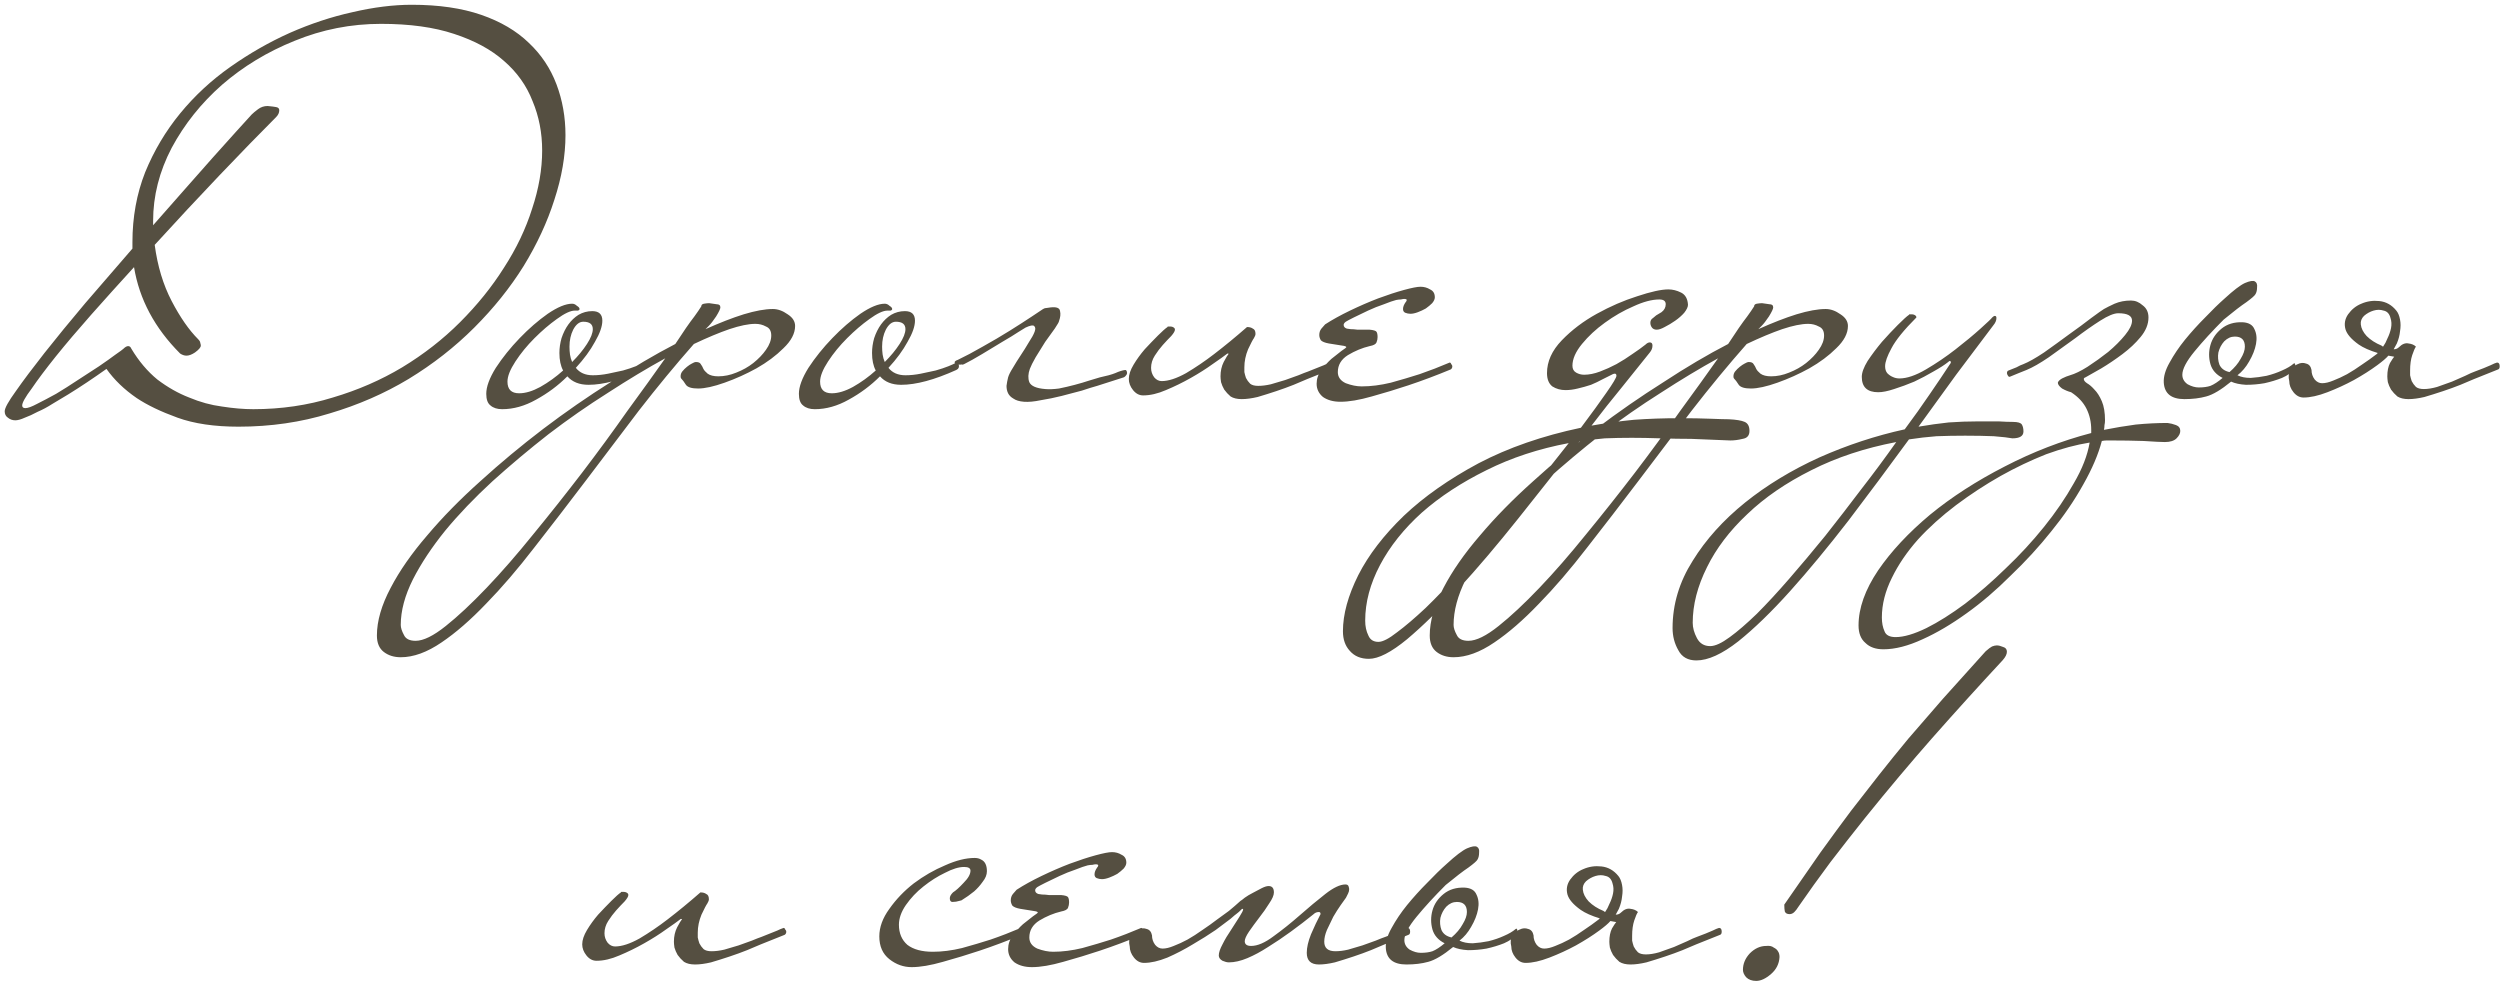 <?xml version="1.0" encoding="UTF-8"?> <svg xmlns="http://www.w3.org/2000/svg" width="283" height="112" viewBox="0 0 283 112" fill="none"><path d="M64.012 15.3C64.012 17.62 63.592 20.06 62.752 22.62C61.952 25.14 60.792 27.64 59.272 30.12C57.752 32.56 55.892 34.88 53.692 37.08C51.492 39.28 49.012 41.22 46.252 42.9C43.532 44.54 40.552 45.84 37.312 46.8C34.072 47.8 30.632 48.3 26.992 48.3C24.272 48.3 21.972 47.96 20.092 47.28C18.212 46.6 16.672 45.86 15.472 45.06C14.072 44.1 12.932 43 12.052 41.76C10.532 42.84 9.092 43.8 7.732 44.64C7.132 45 6.532 45.36 5.932 45.72C5.372 46.08 4.812 46.38 4.252 46.62C3.732 46.9 3.252 47.12 2.812 47.28C2.372 47.48 2.012 47.58 1.732 47.58C1.412 47.58 1.132 47.48 0.892 47.28C0.652 47.12 0.532 46.88 0.532 46.56C0.532 46.2 0.952 45.44 1.792 44.28C2.632 43.08 3.712 41.64 5.032 39.96C6.392 38.24 7.932 36.36 9.652 34.32C11.412 32.28 13.192 30.22 14.992 28.14V27.42C14.992 24.58 15.472 21.94 16.432 19.5C17.432 17.06 18.752 14.84 20.392 12.84C22.032 10.84 23.932 9.08 26.092 7.56C28.252 6.04 30.492 4.76 32.812 3.72C35.172 2.68 37.532 1.9 39.892 1.38C42.292 0.82 44.532 0.54 46.612 0.54C49.652 0.54 52.272 0.92 54.472 1.68C56.672 2.44 58.472 3.5 59.872 4.86C61.272 6.18 62.312 7.74 62.992 9.54C63.672 11.34 64.012 13.26 64.012 15.3ZM61.372 17.04C61.372 15.04 61.012 13.18 60.292 11.46C59.612 9.7 58.532 8.18 57.052 6.9C55.612 5.62 53.732 4.6 51.412 3.84C49.132 3.08 46.372 2.7 43.132 2.7C39.732 2.7 36.472 3.34 33.352 4.62C30.272 5.86 27.532 7.52 25.132 9.6C22.772 11.68 20.872 14.06 19.432 16.74C18.032 19.42 17.332 22.18 17.332 25.02V25.5C18.572 24.1 19.752 22.76 20.872 21.48C22.032 20.16 23.092 18.96 24.052 17.88C25.052 16.76 25.932 15.78 26.692 14.94C27.452 14.1 28.052 13.44 28.492 12.96C28.652 12.8 28.892 12.6 29.212 12.36C29.532 12.12 29.892 12 30.292 12C30.732 12.04 31.052 12.08 31.252 12.12C31.492 12.16 31.612 12.28 31.612 12.48C31.612 12.76 31.492 13.02 31.252 13.26C29.412 15.1 27.272 17.3 24.832 19.86C22.432 22.38 19.992 25 17.512 27.72C17.832 30.12 18.472 32.24 19.432 34.08C20.392 35.92 21.392 37.36 22.432 38.4C22.592 38.56 22.672 38.7 22.672 38.82C22.712 38.94 22.732 39.04 22.732 39.12C22.732 39.32 22.512 39.58 22.072 39.9C21.712 40.14 21.392 40.26 21.112 40.26C20.872 40.26 20.632 40.18 20.392 40.02C17.512 37.14 15.772 33.88 15.172 30.24C13.492 32.08 11.872 33.88 10.312 35.64C8.792 37.36 7.452 38.94 6.292 40.38C5.172 41.78 4.272 42.98 3.592 43.98C2.872 44.94 2.512 45.58 2.512 45.9C2.512 46.1 2.632 46.2 2.872 46.2C3.152 46.2 3.592 46.04 4.192 45.72C4.832 45.4 5.552 45.02 6.352 44.58C7.152 44.1 7.972 43.58 8.812 43.02C9.692 42.46 10.492 41.94 11.212 41.46C11.972 40.94 12.592 40.5 13.072 40.14C13.592 39.78 13.892 39.56 13.972 39.48C14.172 39.28 14.352 39.18 14.512 39.18C14.672 39.18 14.792 39.28 14.872 39.48C15.712 40.88 16.692 42.04 17.812 42.96C18.972 43.84 20.172 44.52 21.412 45C22.652 45.52 23.892 45.86 25.132 46.02C26.412 46.22 27.592 46.32 28.672 46.32C31.832 46.32 34.832 45.88 37.672 45C40.512 44.16 43.132 43.02 45.532 41.58C47.972 40.1 50.152 38.4 52.072 36.48C54.032 34.52 55.692 32.46 57.052 30.3C58.452 28.14 59.512 25.92 60.232 23.64C60.992 21.36 61.372 19.16 61.372 17.04ZM73.165 41.46C73.165 41.58 73.125 41.68 73.045 41.76C73.005 41.8 72.945 41.84 72.865 41.88C70.385 43 68.305 43.56 66.625 43.56C65.585 43.56 64.785 43.24 64.225 42.6C63.185 43.64 62.005 44.52 60.685 45.24C59.405 45.96 58.125 46.32 56.845 46.32C56.285 46.32 55.845 46.18 55.525 45.9C55.205 45.66 55.045 45.22 55.045 44.58C55.045 43.78 55.405 42.8 56.125 41.64C56.885 40.48 57.785 39.36 58.825 38.28C59.865 37.2 60.925 36.28 62.005 35.52C63.125 34.76 64.045 34.38 64.765 34.38C64.965 34.38 65.145 34.46 65.305 34.62C65.505 34.74 65.605 34.86 65.605 34.98C65.605 35.06 65.545 35.12 65.425 35.16C65.305 35.16 65.185 35.16 65.065 35.16C64.585 35.16 63.905 35.48 63.025 36.12C62.185 36.72 61.345 37.44 60.505 38.28C59.665 39.12 58.945 40 58.345 40.92C57.745 41.84 57.445 42.6 57.445 43.2C57.445 44.08 57.885 44.52 58.765 44.52C59.485 44.52 60.285 44.28 61.165 43.8C62.085 43.28 62.945 42.66 63.745 41.94C63.465 41.42 63.325 40.76 63.325 39.96C63.325 39.4 63.405 38.84 63.565 38.28C63.765 37.68 64.025 37.16 64.345 36.72C64.665 36.28 65.045 35.92 65.485 35.64C65.965 35.36 66.485 35.22 67.045 35.22C67.805 35.22 68.185 35.58 68.185 36.3C68.185 36.94 67.905 37.74 67.345 38.7C66.825 39.66 66.105 40.64 65.185 41.64C65.625 42.2 66.265 42.48 67.105 42.48C67.665 42.48 68.245 42.42 68.845 42.3C69.445 42.18 70.005 42.06 70.525 41.94C71.085 41.78 71.565 41.62 71.965 41.46C72.365 41.3 72.665 41.16 72.865 41.04H72.925C73.005 41.04 73.065 41.1 73.105 41.22C73.145 41.3 73.165 41.38 73.165 41.46ZM67.105 37.26C67.105 36.7 66.745 36.42 66.025 36.42C65.585 36.42 65.205 36.72 64.885 37.32C64.605 37.88 64.465 38.52 64.465 39.24C64.465 39.56 64.485 39.86 64.525 40.14C64.565 40.42 64.645 40.7 64.765 40.98C65.445 40.3 66.005 39.62 66.445 38.94C66.885 38.26 67.105 37.7 67.105 37.26ZM90.006 36.9C90.006 37.74 89.566 38.58 88.686 39.42C87.846 40.26 86.826 41.02 85.626 41.7C84.466 42.34 83.266 42.88 82.026 43.32C80.786 43.76 79.786 43.98 79.026 43.98C78.306 43.98 77.846 43.84 77.646 43.56C77.446 43.24 77.266 43 77.106 42.84C77.066 42.8 77.046 42.72 77.046 42.6C77.046 42.4 77.106 42.22 77.226 42.06C77.386 41.86 77.566 41.68 77.766 41.52C77.966 41.36 78.146 41.24 78.306 41.16C78.506 41.04 78.666 40.98 78.786 40.98C79.066 40.98 79.246 41.06 79.326 41.22C79.446 41.38 79.546 41.56 79.626 41.76C79.706 41.92 79.866 42.1 80.106 42.3C80.386 42.5 80.786 42.6 81.306 42.6C81.986 42.6 82.666 42.46 83.346 42.18C84.066 41.9 84.706 41.54 85.266 41.1C85.866 40.62 86.346 40.12 86.706 39.6C87.106 39.04 87.306 38.5 87.306 37.98C87.306 37.46 87.106 37.12 86.706 36.96C86.346 36.76 85.946 36.66 85.506 36.66C84.746 36.66 83.766 36.86 82.566 37.26C81.406 37.66 80.066 38.22 78.546 38.94C76.466 41.3 74.386 43.82 72.306 46.5C70.266 49.18 68.266 51.82 66.306 54.42C64.306 57.06 62.366 59.58 60.486 61.98C58.606 64.42 56.786 66.54 55.026 68.34C53.266 70.18 51.586 71.64 49.986 72.72C48.346 73.84 46.806 74.4 45.366 74.4C44.606 74.4 43.966 74.2 43.446 73.8C42.926 73.4 42.666 72.78 42.666 71.94C42.666 70.3 43.186 68.5 44.226 66.54C45.226 64.62 46.606 62.64 48.366 60.6C50.086 58.56 52.086 56.52 54.366 54.48C56.606 52.44 58.986 50.46 61.506 48.54C63.986 46.66 66.526 44.9 69.126 43.26C71.686 41.58 74.126 40.14 76.446 38.94C76.886 38.26 77.286 37.66 77.646 37.14C78.006 36.62 78.326 36.18 78.606 35.82C78.926 35.38 79.186 35 79.386 34.68C79.386 34.52 79.486 34.42 79.686 34.38C79.926 34.34 80.126 34.32 80.286 34.32C80.566 34.36 80.846 34.4 81.126 34.44C81.406 34.44 81.546 34.56 81.546 34.8C81.546 34.96 81.386 35.3 81.066 35.82C80.746 36.3 80.466 36.66 80.226 36.9L79.866 37.26C81.466 36.54 82.906 35.98 84.186 35.58C85.506 35.18 86.606 34.98 87.486 34.98C88.046 34.98 88.606 35.18 89.166 35.58C89.726 35.94 90.006 36.38 90.006 36.9ZM75.306 40.56C73.266 41.68 71.106 42.98 68.826 44.46C66.546 45.9 64.306 47.46 62.106 49.14C59.906 50.86 57.786 52.64 55.746 54.48C53.706 56.36 51.926 58.22 50.406 60.06C48.886 61.94 47.666 63.78 46.746 65.58C45.826 67.42 45.366 69.14 45.366 70.74C45.366 71.06 45.486 71.44 45.726 71.88C45.926 72.32 46.366 72.54 47.046 72.54C47.926 72.54 49.066 71.98 50.466 70.86C51.826 69.78 53.366 68.34 55.086 66.54C56.766 64.78 58.526 62.76 60.366 60.48C62.206 58.24 64.046 55.92 65.886 53.52C67.686 51.16 69.386 48.84 70.986 46.56C72.626 44.32 74.066 42.32 75.306 40.56ZM108.555 41.46C108.555 41.58 108.515 41.68 108.435 41.76C108.395 41.8 108.335 41.84 108.255 41.88C105.775 43 103.695 43.56 102.015 43.56C100.975 43.56 100.175 43.24 99.615 42.6C98.575 43.64 97.395 44.52 96.075 45.24C94.795 45.96 93.515 46.32 92.235 46.32C91.675 46.32 91.235 46.18 90.915 45.9C90.595 45.66 90.435 45.22 90.435 44.58C90.435 43.78 90.795 42.8 91.515 41.64C92.275 40.48 93.175 39.36 94.215 38.28C95.255 37.2 96.315 36.28 97.395 35.52C98.515 34.76 99.435 34.38 100.155 34.38C100.355 34.38 100.535 34.46 100.695 34.62C100.895 34.74 100.995 34.86 100.995 34.98C100.995 35.06 100.935 35.12 100.815 35.16C100.695 35.16 100.575 35.16 100.455 35.16C99.975 35.16 99.295 35.48 98.415 36.12C97.575 36.72 96.735 37.44 95.895 38.28C95.055 39.12 94.335 40 93.735 40.92C93.135 41.84 92.835 42.6 92.835 43.2C92.835 44.08 93.275 44.52 94.155 44.52C94.875 44.52 95.675 44.28 96.555 43.8C97.475 43.28 98.335 42.66 99.135 41.94C98.855 41.42 98.715 40.76 98.715 39.96C98.715 39.4 98.795 38.84 98.955 38.28C99.155 37.68 99.415 37.16 99.735 36.72C100.055 36.28 100.435 35.92 100.875 35.64C101.355 35.36 101.875 35.22 102.435 35.22C103.195 35.22 103.575 35.58 103.575 36.3C103.575 36.94 103.295 37.74 102.735 38.7C102.215 39.66 101.495 40.64 100.575 41.64C101.015 42.2 101.655 42.48 102.495 42.48C103.055 42.48 103.635 42.42 104.235 42.3C104.835 42.18 105.395 42.06 105.915 41.94C106.475 41.78 106.955 41.62 107.355 41.46C107.755 41.3 108.055 41.16 108.255 41.04H108.315C108.395 41.04 108.455 41.1 108.495 41.22C108.535 41.3 108.555 41.38 108.555 41.46ZM102.495 37.26C102.495 36.7 102.135 36.42 101.415 36.42C100.975 36.42 100.595 36.72 100.275 37.32C99.995 37.88 99.855 38.52 99.855 39.24C99.855 39.56 99.875 39.86 99.915 40.14C99.955 40.42 100.035 40.7 100.155 40.98C100.835 40.3 101.395 39.62 101.835 38.94C102.275 38.26 102.495 37.7 102.495 37.26ZM119.877 36.36C119.877 36.44 119.717 36.72 119.397 37.2C119.077 37.64 118.717 38.14 118.317 38.7C117.957 39.26 117.597 39.84 117.237 40.44C116.917 41 116.697 41.44 116.577 41.76C116.377 42.32 116.357 42.82 116.517 43.26C116.717 43.7 117.317 43.96 118.317 44.04C118.757 44.08 119.277 44.06 119.877 43.98C120.477 43.86 121.077 43.72 121.677 43.56C122.277 43.4 122.817 43.24 123.297 43.08C123.817 42.92 124.217 42.8 124.497 42.72C125.257 42.56 125.837 42.4 126.237 42.24C126.677 42.04 127.057 41.92 127.377 41.88C127.457 41.88 127.517 41.94 127.557 42.06C127.597 42.18 127.597 42.28 127.557 42.36C127.437 42.56 127.317 42.68 127.197 42.72L124.197 43.68C123.757 43.8 123.177 43.98 122.457 44.22C121.737 44.42 120.977 44.62 120.177 44.82C119.377 45.02 118.597 45.18 117.837 45.3C117.077 45.46 116.437 45.52 115.917 45.48C115.397 45.44 114.997 45.32 114.717 45.12C114.437 44.96 114.237 44.76 114.117 44.52C113.997 44.28 113.937 44 113.937 43.68C113.977 43.36 114.037 43.04 114.117 42.72C114.197 42.44 114.377 42.08 114.657 41.64C114.937 41.16 115.237 40.68 115.557 40.2C115.877 39.72 116.177 39.24 116.457 38.76C116.777 38.28 116.997 37.88 117.117 37.56C117.237 37.24 117.217 37.02 117.057 36.9C116.937 36.78 116.617 36.84 116.097 37.08C116.097 37.08 115.837 37.24 115.317 37.56C114.837 37.88 114.217 38.26 113.457 38.7C112.737 39.14 111.977 39.6 111.177 40.08C110.377 40.56 109.697 40.94 109.137 41.22C109.057 41.26 108.977 41.28 108.897 41.28C108.857 41.24 108.797 41.24 108.717 41.28C108.517 41.28 108.357 41.26 108.237 41.22C108.157 41.14 108.097 41.08 108.057 41.04C108.057 40.92 108.177 40.82 108.417 40.74C109.257 40.34 110.197 39.84 111.237 39.24C112.317 38.64 113.337 38.04 114.297 37.44C115.257 36.84 116.097 36.3 116.817 35.82C117.537 35.34 117.957 35.06 118.077 34.98C118.197 34.9 118.337 34.86 118.497 34.86C118.697 34.82 118.837 34.8 118.917 34.8C119.597 34.72 119.957 34.86 119.997 35.22C120.077 35.54 120.037 35.92 119.877 36.36ZM150.882 41.46C150.882 41.62 150.822 41.74 150.702 41.82L148.002 42.9C147.602 43.06 147.082 43.28 146.442 43.56C145.842 43.8 145.182 44.04 144.462 44.28C143.742 44.52 143.042 44.74 142.362 44.94C141.682 45.1 141.082 45.18 140.562 45.18C140.042 45.18 139.622 45.08 139.302 44.88C139.022 44.64 138.782 44.38 138.582 44.1C138.422 43.82 138.302 43.54 138.222 43.26C138.182 42.98 138.162 42.76 138.162 42.6C138.162 42 138.282 41.46 138.522 40.98C138.802 40.46 138.982 40.16 139.062 40.08C139.102 40.04 139.062 40.02 138.942 40.02C138.582 40.3 138.022 40.7 137.262 41.22C136.542 41.74 135.722 42.26 134.802 42.78C133.882 43.3 132.942 43.76 131.982 44.16C131.062 44.56 130.202 44.76 129.402 44.76C128.962 44.76 128.582 44.56 128.262 44.16C127.942 43.76 127.782 43.34 127.782 42.9C127.782 42.42 127.962 41.88 128.322 41.28C128.682 40.68 129.102 40.1 129.582 39.54C130.102 38.98 130.602 38.46 131.082 37.98C131.562 37.5 131.922 37.18 132.162 37.02C132.162 36.98 132.182 36.96 132.222 36.96H132.462C132.662 36.96 132.822 37.02 132.942 37.14C132.982 37.18 133.002 37.24 133.002 37.32C133.002 37.48 132.862 37.72 132.582 38.04C132.302 38.32 131.982 38.66 131.622 39.06C131.302 39.42 131.002 39.82 130.722 40.26C130.442 40.7 130.302 41.16 130.302 41.64C130.302 42.04 130.422 42.4 130.662 42.72C130.902 43 131.182 43.14 131.502 43.14C132.262 43.14 133.182 42.84 134.262 42.24C135.342 41.6 136.402 40.88 137.442 40.08C138.642 39.16 139.882 38.14 141.162 37.02C141.442 37.02 141.662 37.08 141.822 37.2C142.022 37.28 142.122 37.48 142.122 37.8C142.122 37.92 142.062 38.08 141.942 38.28C141.822 38.44 141.602 38.86 141.282 39.54C141.002 40.22 140.862 40.9 140.862 41.58C140.862 41.7 140.862 41.88 140.862 42.12C140.902 42.32 140.962 42.54 141.042 42.78C141.162 43.02 141.322 43.24 141.522 43.44C141.722 43.6 142.022 43.68 142.422 43.68C142.862 43.68 143.342 43.62 143.862 43.5C144.422 43.34 144.962 43.18 145.482 43.02C146.042 42.82 146.542 42.64 146.982 42.48C147.462 42.28 147.822 42.14 148.062 42.06C148.862 41.74 149.462 41.5 149.862 41.34C150.102 41.22 150.342 41.12 150.582 41.04C150.662 41.04 150.722 41.1 150.762 41.22C150.842 41.3 150.882 41.38 150.882 41.46ZM164.402 41.46C164.402 41.62 164.342 41.74 164.222 41.82C162.582 42.5 160.982 43.1 159.422 43.62C158.102 44.06 156.722 44.48 155.282 44.88C153.882 45.28 152.702 45.48 151.742 45.48C150.942 45.48 150.282 45.3 149.762 44.94C149.282 44.54 149.042 44.04 149.042 43.44C149.042 42.88 149.222 42.36 149.582 41.88C149.942 41.4 150.322 40.98 150.722 40.62C151.162 40.26 151.542 39.96 151.862 39.72C152.222 39.48 152.402 39.34 152.402 39.3C152.402 39.22 152.242 39.16 151.922 39.12C151.642 39.08 151.142 39 150.422 38.88C149.982 38.8 149.682 38.68 149.522 38.52C149.402 38.32 149.342 38.12 149.342 37.92C149.342 37.64 149.422 37.4 149.582 37.2C149.782 36.96 149.922 36.8 150.002 36.72C150.802 36.2 151.742 35.68 152.822 35.16C153.902 34.64 154.962 34.18 156.002 33.78C157.082 33.38 158.062 33.06 158.942 32.82C159.822 32.58 160.442 32.46 160.802 32.46C161.202 32.46 161.562 32.56 161.882 32.76C162.242 32.92 162.422 33.22 162.422 33.66C162.422 33.86 162.322 34.08 162.122 34.32C161.922 34.52 161.682 34.72 161.402 34.92C161.122 35.08 160.822 35.22 160.502 35.34C160.182 35.46 159.902 35.52 159.662 35.52C159.462 35.52 159.262 35.48 159.062 35.4C158.902 35.32 158.822 35.18 158.822 34.98C158.822 34.74 158.922 34.48 159.122 34.2C159.202 34.12 159.242 34.04 159.242 33.96C159.242 33.88 159.142 33.84 158.942 33.84C158.862 33.84 158.742 33.86 158.582 33.9C158.422 33.9 158.242 33.92 158.042 33.96C157.722 34.04 157.262 34.2 156.662 34.44C156.062 34.64 155.462 34.88 154.862 35.16C154.262 35.44 153.722 35.7 153.242 35.94C152.762 36.18 152.462 36.34 152.342 36.42C152.182 36.54 152.102 36.66 152.102 36.78C152.102 36.98 152.222 37.12 152.462 37.2C152.502 37.2 152.642 37.22 152.882 37.26C153.122 37.26 153.382 37.28 153.662 37.32C153.942 37.32 154.202 37.32 154.442 37.32C154.722 37.32 154.922 37.32 155.042 37.32C155.482 37.36 155.742 37.44 155.822 37.56C155.902 37.68 155.942 37.88 155.942 38.16C155.942 38.36 155.902 38.56 155.822 38.76C155.742 38.96 155.482 39.1 155.042 39.18C154.202 39.38 153.382 39.72 152.582 40.2C151.822 40.68 151.442 41.32 151.442 42.12C151.442 42.68 151.742 43.1 152.342 43.38C152.982 43.62 153.582 43.74 154.142 43.74C155.182 43.74 156.282 43.6 157.442 43.32C158.602 43 159.682 42.68 160.682 42.36C161.842 41.96 162.982 41.52 164.102 41.04C164.182 41.04 164.242 41.1 164.282 41.22C164.362 41.3 164.402 41.38 164.402 41.46ZM198.04 48.78C198.04 49.3 197.78 49.6 197.26 49.68C196.78 49.8 196.32 49.86 195.88 49.86C195.72 49.86 195.22 49.84 194.38 49.8C193.54 49.76 192.56 49.72 191.44 49.68C190.36 49.68 189.2 49.66 187.96 49.62C186.76 49.58 185.68 49.56 184.72 49.56C183.68 49.56 182.66 49.58 181.66 49.62C180.7 49.7 179.74 49.82 178.78 49.98C176.5 52.86 174.2 55.76 171.88 58.68C169.52 61.64 167.28 64.28 165.16 66.6C163 68.96 161.04 70.88 159.28 72.36C157.48 73.84 156.04 74.58 154.96 74.58C154.04 74.58 153.32 74.28 152.8 73.68C152.28 73.12 152.02 72.38 152.02 71.46C152.02 69.54 152.6 67.42 153.76 65.1C154.92 62.82 156.64 60.58 158.92 58.38C161.2 56.22 164.02 54.24 167.38 52.44C170.74 50.68 174.6 49.34 178.96 48.42C180.16 46.82 181.12 45.5 181.84 44.46C182.6 43.38 182.98 42.74 182.98 42.54C182.98 42.38 182.92 42.3 182.8 42.3C182.68 42.3 182.52 42.36 182.32 42.48C182.08 42.6 181.76 42.76 181.36 42.96C181 43.16 180.58 43.36 180.1 43.56C179.62 43.72 179.12 43.86 178.6 43.98C178.12 44.1 177.66 44.16 177.22 44.16C176.66 44.16 176.16 44.02 175.72 43.74C175.32 43.42 175.12 42.92 175.12 42.24C175.12 40.92 175.68 39.68 176.8 38.52C177.92 37.36 179.24 36.36 180.76 35.52C182.28 34.68 183.8 34.02 185.32 33.54C186.88 33.02 188.06 32.76 188.86 32.76C189.34 32.76 189.82 32.88 190.3 33.12C190.78 33.36 191.04 33.82 191.08 34.5C191.08 34.74 190.94 35.04 190.66 35.4C190.38 35.72 190.04 36.02 189.64 36.3C189.24 36.58 188.84 36.82 188.44 37.02C188.08 37.22 187.78 37.32 187.54 37.32C187.3 37.32 187.12 37.24 187 37.08C186.88 36.92 186.82 36.74 186.82 36.54C186.82 36.3 186.92 36.12 187.12 36C187.2 35.92 187.32 35.82 187.48 35.7C187.68 35.58 187.88 35.46 188.08 35.34C188.4 35.1 188.56 34.8 188.56 34.44C188.56 34.08 188.32 33.9 187.84 33.9C187 33.9 186.02 34.16 184.9 34.68C183.78 35.16 182.7 35.78 181.66 36.54C180.66 37.26 179.8 38.06 179.08 38.94C178.36 39.82 178 40.64 178 41.4C178 41.76 178.14 42.02 178.42 42.18C178.7 42.34 179 42.42 179.32 42.42C179.88 42.42 180.48 42.3 181.12 42.06C181.76 41.82 182.38 41.54 182.98 41.22C183.62 40.86 184.22 40.48 184.78 40.08C185.38 39.68 185.88 39.32 186.28 39C186.44 38.84 186.6 38.76 186.76 38.76C186.96 38.76 187.06 38.88 187.06 39.12C187.06 39.4 186.96 39.66 186.76 39.9C185.76 41.14 184.7 42.46 183.58 43.86C182.46 45.22 181.32 46.66 180.16 48.18C181.72 47.9 183.32 47.68 184.96 47.52C186.6 47.4 188.32 47.34 190.12 47.34C191.48 47.34 192.64 47.36 193.6 47.4C194.6 47.44 195.3 47.46 195.7 47.46C196.54 47.5 197.14 47.6 197.5 47.76C197.86 47.92 198.04 48.26 198.04 48.78ZM177.58 50.16C174.18 50.8 171.08 51.82 168.28 53.22C165.44 54.62 163 56.22 160.96 58.02C158.92 59.86 157.34 61.84 156.22 63.96C155.1 66.08 154.54 68.18 154.54 70.26C154.54 70.9 154.66 71.46 154.9 71.94C155.1 72.42 155.48 72.66 156.04 72.66C156.52 72.66 157.22 72.3 158.14 71.58C159.06 70.9 160.14 69.98 161.38 68.82C162.58 67.66 163.88 66.3 165.28 64.74C166.68 63.22 168.1 61.62 169.54 59.94C170.98 58.3 172.4 56.62 173.8 54.9C175.16 53.22 176.42 51.64 177.58 50.16ZM209.186 36.9C209.186 37.74 208.746 38.58 207.866 39.42C207.026 40.26 206.006 41.02 204.806 41.7C203.646 42.34 202.446 42.88 201.206 43.32C199.966 43.76 198.966 43.98 198.206 43.98C197.486 43.98 197.026 43.84 196.826 43.56C196.626 43.24 196.446 43 196.286 42.84C196.246 42.8 196.226 42.72 196.226 42.6C196.226 42.4 196.286 42.22 196.406 42.06C196.566 41.86 196.746 41.68 196.946 41.52C197.146 41.36 197.326 41.24 197.486 41.16C197.686 41.04 197.846 40.98 197.966 40.98C198.246 40.98 198.426 41.06 198.506 41.22C198.626 41.38 198.726 41.56 198.806 41.76C198.886 41.92 199.046 42.1 199.286 42.3C199.566 42.5 199.966 42.6 200.486 42.6C201.166 42.6 201.846 42.46 202.526 42.18C203.246 41.9 203.886 41.54 204.446 41.1C205.046 40.62 205.526 40.12 205.886 39.6C206.286 39.04 206.486 38.5 206.486 37.98C206.486 37.46 206.286 37.12 205.886 36.96C205.526 36.76 205.126 36.66 204.686 36.66C203.926 36.66 202.946 36.86 201.746 37.26C200.586 37.66 199.246 38.22 197.726 38.94C195.646 41.3 193.566 43.82 191.486 46.5C189.446 49.18 187.446 51.82 185.486 54.42C183.486 57.06 181.546 59.58 179.666 61.98C177.786 64.42 175.966 66.54 174.206 68.34C172.446 70.18 170.766 71.64 169.166 72.72C167.526 73.84 165.986 74.4 164.546 74.4C163.786 74.4 163.146 74.2 162.626 73.8C162.106 73.4 161.846 72.78 161.846 71.94C161.846 70.3 162.366 68.5 163.406 66.54C164.406 64.62 165.786 62.64 167.546 60.6C169.266 58.56 171.266 56.52 173.546 54.48C175.786 52.44 178.166 50.46 180.686 48.54C183.166 46.66 185.706 44.9 188.306 43.26C190.866 41.58 193.306 40.14 195.626 38.94C196.066 38.26 196.466 37.66 196.826 37.14C197.186 36.62 197.506 36.18 197.786 35.82C198.106 35.38 198.366 35 198.566 34.68C198.566 34.52 198.666 34.42 198.866 34.38C199.106 34.34 199.306 34.32 199.466 34.32C199.746 34.36 200.026 34.4 200.306 34.44C200.586 34.44 200.726 34.56 200.726 34.8C200.726 34.96 200.566 35.3 200.246 35.82C199.926 36.3 199.646 36.66 199.406 36.9L199.046 37.26C200.646 36.54 202.086 35.98 203.366 35.58C204.686 35.18 205.786 34.98 206.666 34.98C207.226 34.98 207.786 35.18 208.346 35.58C208.906 35.94 209.186 36.38 209.186 36.9ZM194.486 40.56C192.446 41.68 190.286 42.98 188.006 44.46C185.726 45.9 183.486 47.46 181.286 49.14C179.086 50.86 176.966 52.64 174.926 54.48C172.886 56.36 171.106 58.22 169.586 60.06C168.066 61.94 166.846 63.78 165.926 65.58C165.006 67.42 164.546 69.14 164.546 70.74C164.546 71.06 164.666 71.44 164.906 71.88C165.106 72.32 165.546 72.54 166.226 72.54C167.106 72.54 168.246 71.98 169.646 70.86C171.006 69.78 172.546 68.34 174.266 66.54C175.946 64.78 177.706 62.76 179.546 60.48C181.386 58.24 183.226 55.92 185.066 53.52C186.866 51.16 188.566 48.84 190.166 46.56C191.806 44.32 193.246 42.32 194.486 40.56ZM229.055 48.84C229.055 49.36 228.635 49.62 227.795 49.62C227.395 49.54 226.695 49.46 225.695 49.38C224.735 49.34 223.655 49.32 222.455 49.32C221.335 49.32 220.255 49.34 219.215 49.38C218.175 49.46 217.135 49.58 216.095 49.74C213.815 52.86 211.535 55.92 209.255 58.92C206.935 61.92 204.735 64.58 202.655 66.9C200.535 69.26 198.575 71.16 196.775 72.6C194.935 74.04 193.355 74.76 192.035 74.76C191.075 74.76 190.395 74.38 189.995 73.62C189.555 72.86 189.335 72.02 189.335 71.1C189.335 68.42 190.095 65.88 191.615 63.48C193.095 61.08 195.075 58.88 197.555 56.88C199.995 54.92 202.795 53.22 205.955 51.78C209.115 50.38 212.335 49.32 215.615 48.6C216.655 47.2 217.595 45.88 218.435 44.64C219.315 43.36 220.095 42.2 220.775 41.16C220.815 41.12 220.835 41.08 220.835 41.04C220.835 40.92 220.795 40.86 220.715 40.86C220.675 40.86 220.615 40.9 220.535 40.98C220.135 41.3 219.575 41.66 218.855 42.06C218.175 42.46 217.455 42.84 216.695 43.2C215.935 43.52 215.175 43.8 214.415 44.04C213.695 44.28 213.095 44.4 212.615 44.4C211.375 44.4 210.755 43.82 210.755 42.66C210.755 42.18 210.975 41.58 211.415 40.86C211.895 40.14 212.435 39.42 213.035 38.7C213.675 37.98 214.275 37.34 214.835 36.78C215.435 36.18 215.855 35.8 216.095 35.64C216.095 35.6 216.115 35.58 216.155 35.58H216.395C216.595 35.58 216.755 35.64 216.875 35.76C216.915 35.8 216.935 35.86 216.935 35.94C215.535 37.34 214.595 38.5 214.115 39.42C213.635 40.3 213.395 40.98 213.395 41.46C213.395 41.78 213.475 42.04 213.635 42.24C213.835 42.44 214.035 42.58 214.235 42.66C214.475 42.78 214.735 42.84 215.015 42.84C215.855 42.84 216.855 42.5 218.015 41.82C219.175 41.14 220.295 40.38 221.375 39.54C222.455 38.7 223.395 37.92 224.195 37.2C224.995 36.48 225.435 36.06 225.515 35.94C225.635 35.82 225.735 35.76 225.815 35.76C225.935 35.76 225.995 35.84 225.995 36C225.995 36.28 225.875 36.56 225.635 36.84C224.275 38.64 222.875 40.5 221.435 42.42C220.035 44.34 218.615 46.3 217.175 48.3C218.335 48.1 219.475 47.94 220.595 47.82C221.715 47.74 222.835 47.7 223.955 47.7C224.835 47.7 225.595 47.7 226.235 47.7C226.875 47.74 227.415 47.76 227.855 47.76C228.415 47.76 228.755 47.86 228.875 48.06C228.995 48.26 229.055 48.52 229.055 48.84ZM214.655 50.04C211.095 50.72 207.895 51.78 205.055 53.22C202.175 54.66 199.755 56.32 197.795 58.2C195.795 60.08 194.275 62.08 193.235 64.2C192.155 66.36 191.615 68.46 191.615 70.5C191.615 71.06 191.775 71.64 192.095 72.24C192.415 72.84 192.915 73.14 193.595 73.14C194.155 73.14 194.895 72.8 195.815 72.12C196.695 71.48 197.715 70.6 198.875 69.48C199.995 68.36 201.215 67.04 202.535 65.52C203.855 64 205.215 62.38 206.615 60.66C207.975 58.94 209.335 57.18 210.695 55.38C212.095 53.58 213.415 51.8 214.655 50.04ZM246.807 48.78C246.807 49.06 246.667 49.34 246.387 49.62C246.107 49.9 245.667 50.04 245.067 50.04C244.667 50.04 243.867 50 242.667 49.92C241.467 49.88 240.247 49.86 239.007 49.86C238.807 49.86 238.627 49.86 238.467 49.86C238.307 49.86 238.127 49.88 237.927 49.92C237.527 51.44 236.827 53.08 235.827 54.84C234.827 56.64 233.627 58.4 232.227 60.12C230.827 61.88 229.287 63.56 227.607 65.16C225.967 66.8 224.307 68.22 222.627 69.42C220.907 70.66 219.247 71.64 217.647 72.36C216.007 73.12 214.527 73.5 213.207 73.5C212.327 73.5 211.647 73.26 211.167 72.78C210.647 72.34 210.387 71.68 210.387 70.8C210.387 68.84 211.127 66.76 212.607 64.56C214.087 62.4 216.047 60.3 218.487 58.26C220.927 56.26 223.747 54.44 226.947 52.8C230.107 51.16 233.367 49.9 236.727 49.02V48.66C236.727 47.78 236.547 46.98 236.187 46.26C235.827 45.54 235.247 44.92 234.447 44.4C234.127 44.32 233.787 44.18 233.427 43.98C233.107 43.74 232.947 43.52 232.947 43.32C232.987 43.16 233.147 43 233.427 42.84C233.747 42.68 234.047 42.56 234.327 42.48C234.887 42.32 235.547 42 236.307 41.52C237.107 41 237.887 40.44 238.647 39.84C239.407 39.2 240.047 38.56 240.567 37.92C241.087 37.28 241.347 36.74 241.347 36.3C241.347 35.74 240.827 35.46 239.787 35.46C239.307 35.46 238.627 35.74 237.747 36.3C236.867 36.86 235.927 37.52 234.927 38.28C233.927 39 232.927 39.72 231.927 40.44C230.927 41.12 230.087 41.6 229.407 41.88C229.127 42 228.827 42.12 228.507 42.24C228.187 42.36 227.847 42.5 227.487 42.66C227.407 42.66 227.347 42.62 227.307 42.54C227.227 42.42 227.187 42.32 227.187 42.24C227.187 42.08 227.247 41.98 227.367 41.94C227.687 41.82 227.987 41.7 228.267 41.58C228.547 41.42 228.807 41.3 229.047 41.22C229.647 40.98 230.427 40.54 231.387 39.9C232.347 39.22 233.287 38.54 234.207 37.86C235.167 37.18 236.007 36.56 236.727 36C237.487 35.44 237.967 35.1 238.167 34.98C238.447 34.82 238.847 34.62 239.367 34.38C239.927 34.14 240.547 34.02 241.227 34.02C241.707 34.02 242.147 34.2 242.547 34.56C242.987 34.88 243.207 35.34 243.207 35.94C243.207 36.7 242.907 37.44 242.307 38.16C241.747 38.84 241.067 39.48 240.267 40.08C239.467 40.68 238.667 41.22 237.867 41.7C237.107 42.14 236.507 42.48 236.067 42.72C235.947 42.76 235.887 42.82 235.887 42.9C235.887 43.06 236.007 43.22 236.247 43.38C236.527 43.54 236.807 43.78 237.087 44.1C237.407 44.42 237.687 44.86 237.927 45.42C238.167 45.98 238.287 46.7 238.287 47.58C238.287 47.78 238.267 47.96 238.227 48.12C238.227 48.28 238.207 48.46 238.167 48.66C239.367 48.42 240.567 48.22 241.767 48.06C243.007 47.94 244.207 47.88 245.367 47.88C245.687 47.92 246.007 48 246.327 48.12C246.647 48.24 246.807 48.46 246.807 48.78ZM236.547 50.1C235.027 50.34 233.387 50.78 231.627 51.42C229.907 52.1 228.187 52.92 226.467 53.88C224.707 54.88 223.027 55.98 221.427 57.18C219.787 58.42 218.347 59.72 217.107 61.08C215.867 62.48 214.887 63.92 214.167 65.4C213.407 66.92 213.027 68.42 213.027 69.9C213.027 70.5 213.127 71.02 213.327 71.46C213.487 71.9 213.907 72.12 214.587 72.12C215.507 72.12 216.667 71.78 218.067 71.1C219.427 70.42 220.887 69.5 222.447 68.34C223.967 67.18 225.507 65.84 227.067 64.32C228.627 62.84 230.067 61.28 231.387 59.64C232.707 58 233.827 56.36 234.747 54.72C235.707 53.08 236.307 51.54 236.547 50.1ZM252.38 42.12C252.94 41.64 253.36 41.14 253.64 40.62C253.96 40.1 254.12 39.64 254.12 39.24C254.12 38.48 253.74 38.1 252.98 38.1C252.54 38.1 252.14 38.28 251.78 38.64C251.46 39 251.24 39.42 251.12 39.9C251.04 40.38 251.08 40.84 251.24 41.28C251.44 41.72 251.82 42 252.38 42.12ZM253.28 42.48C253.68 42.68 254.18 42.78 254.78 42.78C255.38 42.74 255.98 42.66 256.58 42.54C257.22 42.38 257.8 42.18 258.32 41.94C258.88 41.7 259.32 41.44 259.64 41.16C259.76 41.08 259.82 41.14 259.82 41.34C259.86 41.54 259.84 41.68 259.76 41.76C259.44 42.16 258.96 42.5 258.32 42.78C257.72 43.02 257.06 43.22 256.34 43.38C255.66 43.5 254.96 43.56 254.24 43.56C253.56 43.52 253 43.4 252.56 43.2C251.44 44.12 250.5 44.68 249.74 44.88C249.02 45.08 248.2 45.18 247.28 45.18C245.8 45.18 245.02 44.56 244.94 43.32C244.9 42.64 245.12 41.88 245.6 41.04C246.08 40.16 246.66 39.3 247.34 38.46C248.06 37.58 248.82 36.74 249.62 35.94C250.42 35.1 251.16 34.38 251.84 33.78C252.84 32.86 253.6 32.28 254.12 32.04C254.68 31.8 255.06 31.74 255.26 31.86C255.46 31.98 255.54 32.2 255.5 32.52C255.5 32.84 255.44 33.1 255.32 33.3C255.24 33.46 254.9 33.76 254.3 34.2C253.7 34.6 252.84 35.26 251.72 36.18C250.44 37.46 249.34 38.66 248.42 39.78C247.5 40.9 247.04 41.78 247.04 42.42C247.04 42.86 247.24 43.22 247.64 43.5C248.08 43.74 248.5 43.86 248.9 43.86C249.42 43.86 249.86 43.8 250.22 43.68C250.62 43.52 251.08 43.22 251.6 42.78C250.88 42.42 250.42 41.9 250.22 41.22C250.02 40.5 250.02 39.78 250.22 39.06C250.42 38.34 250.84 37.72 251.48 37.2C252.12 36.68 252.92 36.44 253.88 36.48C254.56 36.52 255 36.78 255.2 37.26C255.44 37.74 255.5 38.3 255.38 38.94C255.26 39.58 255 40.24 254.6 40.92C254.24 41.56 253.8 42.08 253.28 42.48ZM273.484 39.24C273.364 39.4 273.224 39.72 273.064 40.2C272.904 40.68 272.824 41.26 272.824 41.94C272.824 42.06 272.824 42.24 272.824 42.48C272.864 42.68 272.924 42.9 273.004 43.14C273.124 43.38 273.284 43.6 273.484 43.8C273.684 43.96 273.984 44.04 274.384 44.04C274.824 44.04 275.324 43.96 275.884 43.8C276.444 43.6 277.004 43.4 277.564 43.2C278.124 42.96 278.624 42.74 279.064 42.54C279.544 42.3 279.904 42.14 280.144 42.06C280.904 41.78 281.504 41.54 281.944 41.34C282.264 41.18 282.504 41.08 282.664 41.04C282.864 41.04 282.964 41.18 282.964 41.46C282.964 41.66 282.904 41.78 282.784 41.82L280.084 42.9C279.684 43.06 279.164 43.28 278.524 43.56C277.924 43.8 277.264 44.04 276.544 44.28C275.824 44.52 275.124 44.74 274.444 44.94C273.764 45.1 273.164 45.18 272.644 45.18C272.124 45.18 271.704 45.08 271.384 44.88C271.104 44.64 270.864 44.38 270.664 44.1C270.504 43.82 270.384 43.54 270.304 43.26C270.264 42.98 270.244 42.76 270.244 42.6C270.244 42 270.344 41.5 270.544 41.1C270.784 40.7 270.944 40.46 271.024 40.38C270.784 40.34 270.564 40.3 270.364 40.26C270.124 40.54 269.704 40.9 269.104 41.34C268.344 41.9 267.464 42.46 266.464 43.02C265.504 43.54 264.504 44 263.464 44.4C262.424 44.8 261.524 45 260.764 45C260.324 45 259.944 44.8 259.624 44.4C259.304 44 259.144 43.58 259.144 43.14C259.024 42.66 259.064 42.26 259.264 41.94C259.504 41.58 259.784 41.34 260.104 41.22C260.424 41.06 260.744 41.04 261.064 41.16C261.384 41.24 261.584 41.48 261.664 41.88C261.664 42.28 261.784 42.64 262.024 42.96C262.264 43.24 262.544 43.38 262.864 43.38C263.224 43.38 263.644 43.28 264.124 43.08C264.644 42.88 265.164 42.64 265.684 42.36C266.244 42.04 266.804 41.68 267.364 41.28C267.964 40.88 268.524 40.48 269.044 40.08C269.084 40.04 269.124 40 269.164 39.96C268.244 39.68 267.524 39.36 267.004 39C266.164 38.4 265.664 37.82 265.504 37.26C265.344 36.66 265.444 36.1 265.804 35.58C266.204 35.02 266.704 34.62 267.304 34.38C267.944 34.1 268.624 34 269.344 34.08C270.104 34.16 270.744 34.52 271.264 35.16C271.464 35.4 271.604 35.74 271.684 36.18C271.764 36.58 271.764 37.02 271.684 37.5C271.644 37.94 271.524 38.4 271.324 38.88C271.204 39.12 271.084 39.34 270.964 39.54C271.204 39.54 271.404 39.46 271.564 39.3C271.924 38.94 272.284 38.8 272.644 38.88C273.004 38.92 273.284 39.04 273.484 39.24ZM270.244 38.34C270.444 37.94 270.584 37.54 270.664 37.14C270.744 36.74 270.724 36.36 270.604 36C270.484 35.52 270.224 35.24 269.824 35.16C269.464 35.04 269.084 35.04 268.684 35.16C268.284 35.28 267.924 35.48 267.604 35.76C267.324 36.04 267.204 36.36 267.244 36.72C267.284 37.16 267.504 37.6 267.904 38.04C268.344 38.48 268.904 38.84 269.584 39.12C269.624 39.16 269.684 39.2 269.764 39.24C269.964 38.96 270.124 38.66 270.244 38.34ZM89.007 105.46C89.007 105.62 88.947 105.74 88.827 105.82L86.127 106.9C85.727 107.06 85.207 107.28 84.567 107.56C83.967 107.8 83.307 108.04 82.587 108.28C81.867 108.52 81.167 108.74 80.487 108.94C79.807 109.1 79.207 109.18 78.687 109.18C78.167 109.18 77.747 109.08 77.427 108.88C77.147 108.64 76.907 108.38 76.707 108.1C76.547 107.82 76.427 107.54 76.347 107.26C76.307 106.98 76.287 106.76 76.287 106.6C76.287 106 76.407 105.46 76.647 104.98C76.927 104.46 77.107 104.16 77.187 104.08C77.227 104.04 77.187 104.02 77.067 104.02C76.707 104.3 76.147 104.7 75.387 105.22C74.667 105.74 73.847 106.26 72.927 106.78C72.007 107.3 71.067 107.76 70.107 108.16C69.187 108.56 68.327 108.76 67.527 108.76C67.087 108.76 66.707 108.56 66.387 108.16C66.067 107.76 65.907 107.34 65.907 106.9C65.907 106.42 66.087 105.88 66.447 105.28C66.807 104.68 67.227 104.1 67.707 103.54C68.227 102.98 68.727 102.46 69.207 101.98C69.687 101.5 70.047 101.18 70.287 101.02C70.287 100.98 70.307 100.96 70.347 100.96H70.587C70.787 100.96 70.947 101.02 71.067 101.14C71.107 101.18 71.127 101.24 71.127 101.32C71.127 101.48 70.987 101.72 70.707 102.04C70.427 102.32 70.107 102.66 69.747 103.06C69.427 103.42 69.127 103.82 68.847 104.26C68.567 104.7 68.427 105.16 68.427 105.64C68.427 106.04 68.547 106.4 68.787 106.72C69.027 107 69.307 107.14 69.627 107.14C70.387 107.14 71.307 106.84 72.387 106.24C73.467 105.6 74.527 104.88 75.567 104.08C76.767 103.16 78.007 102.14 79.287 101.02C79.567 101.02 79.787 101.08 79.947 101.2C80.147 101.28 80.247 101.48 80.247 101.8C80.247 101.92 80.187 102.08 80.067 102.28C79.947 102.44 79.727 102.86 79.407 103.54C79.127 104.22 78.987 104.9 78.987 105.58C78.987 105.7 78.987 105.88 78.987 106.12C79.027 106.32 79.087 106.54 79.167 106.78C79.287 107.02 79.447 107.24 79.647 107.44C79.847 107.6 80.147 107.68 80.547 107.68C80.987 107.68 81.467 107.62 81.987 107.5C82.547 107.34 83.087 107.18 83.607 107.02C84.167 106.82 84.667 106.64 85.107 106.48C85.587 106.28 85.947 106.14 86.187 106.06C86.987 105.74 87.587 105.5 87.987 105.34C88.227 105.22 88.467 105.12 88.707 105.04C88.787 105.04 88.847 105.1 88.887 105.22C88.967 105.3 89.007 105.38 89.007 105.46ZM115.858 105.46C115.858 105.62 115.798 105.74 115.678 105.82C114.038 106.5 112.438 107.1 110.878 107.62C109.558 108.06 108.178 108.48 106.738 108.88C105.338 109.28 104.158 109.48 103.198 109.48C102.278 109.48 101.438 109.18 100.678 108.58C99.918 107.98 99.538 107.12 99.538 106C99.538 104.96 99.918 103.92 100.678 102.88C101.438 101.8 102.358 100.84 103.438 100C104.558 99.16 105.738 98.48 106.978 97.96C108.218 97.4 109.338 97.12 110.338 97.12C110.618 97.12 110.858 97.18 111.058 97.3C111.498 97.5 111.718 97.94 111.718 98.62C111.718 99.02 111.558 99.42 111.238 99.82C110.958 100.22 110.638 100.58 110.278 100.9C109.838 101.26 109.358 101.6 108.838 101.92C108.798 101.92 108.718 101.94 108.598 101.98C108.358 102.06 108.098 102.1 107.818 102.1C107.618 102.1 107.518 101.96 107.518 101.68C107.518 101.48 107.638 101.26 107.878 101.02C108.198 100.82 108.598 100.46 109.078 99.94C109.598 99.42 109.858 98.96 109.858 98.56C109.858 98.28 109.618 98.14 109.138 98.14C108.538 98.14 107.818 98.36 106.978 98.8C106.138 99.2 105.318 99.72 104.518 100.36C103.758 100.96 103.098 101.66 102.538 102.46C102.018 103.22 101.758 103.96 101.758 104.68C101.758 105.64 102.078 106.4 102.718 106.96C103.398 107.48 104.358 107.74 105.598 107.74C106.638 107.74 107.738 107.6 108.898 107.32C110.058 107 111.138 106.68 112.138 106.36C113.298 105.96 114.438 105.52 115.558 105.04C115.638 105.04 115.698 105.1 115.738 105.22C115.818 105.3 115.858 105.38 115.858 105.46ZM129.48 105.46C129.48 105.62 129.42 105.74 129.3 105.82C127.66 106.5 126.06 107.1 124.5 107.62C123.18 108.06 121.8 108.48 120.36 108.88C118.96 109.28 117.78 109.48 116.82 109.48C116.02 109.48 115.36 109.3 114.84 108.94C114.36 108.54 114.12 108.04 114.12 107.44C114.12 106.88 114.3 106.36 114.66 105.88C115.02 105.4 115.4 104.98 115.8 104.62C116.24 104.26 116.62 103.96 116.94 103.72C117.3 103.48 117.48 103.34 117.48 103.3C117.48 103.22 117.32 103.16 117 103.12C116.72 103.08 116.22 103 115.5 102.88C115.06 102.8 114.76 102.68 114.6 102.52C114.48 102.32 114.42 102.12 114.42 101.92C114.42 101.64 114.5 101.4 114.66 101.2C114.86 100.96 115 100.8 115.08 100.72C115.88 100.2 116.82 99.68 117.9 99.16C118.98 98.64 120.04 98.18 121.08 97.78C122.16 97.38 123.14 97.06 124.02 96.82C124.9 96.58 125.52 96.46 125.88 96.46C126.28 96.46 126.64 96.56 126.96 96.76C127.32 96.92 127.5 97.22 127.5 97.66C127.5 97.86 127.4 98.08 127.2 98.32C127 98.52 126.76 98.72 126.48 98.92C126.2 99.08 125.9 99.22 125.58 99.34C125.26 99.46 124.98 99.52 124.74 99.52C124.54 99.52 124.34 99.48 124.14 99.4C123.98 99.32 123.9 99.18 123.9 98.98C123.9 98.74 124 98.48 124.2 98.2C124.28 98.12 124.32 98.04 124.32 97.96C124.32 97.88 124.22 97.84 124.02 97.84C123.94 97.84 123.82 97.86 123.66 97.9C123.5 97.9 123.32 97.92 123.12 97.96C122.8 98.04 122.34 98.2 121.74 98.44C121.14 98.64 120.54 98.88 119.94 99.16C119.34 99.44 118.8 99.7 118.32 99.94C117.84 100.18 117.54 100.34 117.42 100.42C117.26 100.54 117.18 100.66 117.18 100.78C117.18 100.98 117.3 101.12 117.54 101.2C117.58 101.2 117.72 101.22 117.96 101.26C118.2 101.26 118.46 101.28 118.74 101.32C119.02 101.32 119.28 101.32 119.52 101.32C119.8 101.32 120 101.32 120.12 101.32C120.56 101.36 120.82 101.44 120.9 101.56C120.98 101.68 121.02 101.88 121.02 102.16C121.02 102.36 120.98 102.56 120.9 102.76C120.82 102.96 120.56 103.1 120.12 103.18C119.28 103.38 118.46 103.72 117.66 104.2C116.9 104.68 116.52 105.32 116.52 106.12C116.52 106.68 116.82 107.1 117.42 107.38C118.06 107.62 118.66 107.74 119.22 107.74C120.26 107.74 121.36 107.6 122.52 107.32C123.68 107 124.76 106.68 125.76 106.36C126.92 105.96 128.06 105.52 129.18 105.04C129.26 105.04 129.32 105.1 129.36 105.22C129.44 105.3 129.48 105.38 129.48 105.46ZM140.606 102.88C140.326 103.16 140.126 103.34 140.006 103.42C139.886 103.5 139.646 103.7 139.286 104.02C138.926 104.3 138.366 104.72 137.606 105.28C136.846 105.8 135.986 106.34 135.026 106.9C134.106 107.46 133.146 107.96 132.146 108.4C131.146 108.8 130.266 109 129.506 109C129.066 109 128.686 108.8 128.366 108.4C128.046 108 127.886 107.58 127.886 107.14C127.766 106.66 127.806 106.26 128.006 105.94C128.246 105.58 128.526 105.34 128.846 105.22C129.166 105.06 129.486 105.04 129.806 105.16C130.126 105.24 130.326 105.48 130.406 105.88C130.406 106.28 130.526 106.64 130.766 106.96C131.006 107.24 131.286 107.38 131.606 107.38C131.966 107.38 132.386 107.28 132.866 107.08C133.386 106.88 133.906 106.64 134.426 106.36C134.986 106.04 135.546 105.68 136.106 105.28C136.706 104.88 137.266 104.48 137.786 104.08C138.226 103.76 138.666 103.44 139.106 103.12C139.546 102.76 139.986 102.38 140.426 101.98C140.506 101.94 140.666 101.82 140.906 101.62C141.186 101.42 141.486 101.24 141.806 101.08C142.166 100.88 142.506 100.7 142.826 100.54C143.146 100.38 143.406 100.3 143.606 100.3C144.006 100.3 144.206 100.54 144.206 101.02C144.206 101.34 144.026 101.76 143.666 102.28C143.346 102.8 142.966 103.34 142.526 103.9C142.126 104.42 141.746 104.94 141.386 105.46C141.066 105.94 140.906 106.3 140.906 106.54C140.906 106.9 141.146 107.08 141.626 107.08C142.346 107.08 143.186 106.72 144.146 106C145.146 105.28 146.146 104.48 147.146 103.6C148.146 102.72 149.106 101.92 150.026 101.2C150.946 100.48 151.706 100.12 152.306 100.12C152.506 100.12 152.626 100.2 152.666 100.36C152.706 100.48 152.726 100.58 152.726 100.66C152.726 100.82 152.686 100.98 152.606 101.14C152.526 101.3 152.446 101.46 152.366 101.62C152.246 101.78 152.046 102.06 151.766 102.46C151.486 102.86 151.206 103.3 150.926 103.78C150.686 104.26 150.446 104.76 150.206 105.28C150.006 105.76 149.906 106.2 149.906 106.6C149.906 107.32 150.326 107.68 151.166 107.68C151.606 107.68 152.086 107.62 152.606 107.5C153.166 107.34 153.706 107.18 154.226 107.02C154.786 106.82 155.286 106.64 155.726 106.48C156.206 106.28 156.566 106.14 156.806 106.06C157.566 105.78 158.166 105.54 158.606 105.34C158.926 105.18 159.166 105.08 159.326 105.04C159.526 105.04 159.626 105.18 159.626 105.46C159.626 105.66 159.566 105.78 159.446 105.82L156.746 106.9C156.346 107.06 155.826 107.28 155.186 107.56C154.586 107.8 153.926 108.04 153.206 108.28C152.486 108.52 151.786 108.74 151.106 108.94C150.426 109.1 149.826 109.18 149.306 109.18C148.386 109.18 147.926 108.74 147.926 107.86C147.926 107.26 148.086 106.56 148.406 105.76C148.766 104.92 149.126 104.16 149.486 103.48C149.486 103.32 149.426 103.24 149.306 103.24C149.066 103.24 148.866 103.32 148.706 103.48C147.866 104.16 147.006 104.82 146.126 105.46C145.246 106.1 144.386 106.68 143.546 107.2C142.746 107.72 141.966 108.14 141.206 108.46C140.446 108.78 139.746 108.94 139.106 108.94C138.906 108.94 138.666 108.88 138.386 108.76C138.106 108.6 137.966 108.4 137.966 108.16C137.966 107.84 138.106 107.42 138.386 106.9C138.666 106.34 138.986 105.8 139.346 105.28C139.706 104.72 140.026 104.22 140.306 103.78C140.586 103.34 140.726 103.06 140.726 102.94C140.726 102.9 140.686 102.88 140.606 102.88ZM164.314 106.12C164.874 105.64 165.294 105.14 165.574 104.62C165.894 104.1 166.054 103.64 166.054 103.24C166.054 102.48 165.674 102.1 164.914 102.1C164.474 102.1 164.074 102.28 163.714 102.64C163.394 103 163.174 103.42 163.054 103.9C162.974 104.38 163.014 104.84 163.174 105.28C163.374 105.72 163.754 106 164.314 106.12ZM165.214 106.48C165.614 106.68 166.114 106.78 166.714 106.78C167.314 106.74 167.914 106.66 168.514 106.54C169.154 106.38 169.734 106.18 170.254 105.94C170.814 105.7 171.254 105.44 171.574 105.16C171.694 105.08 171.754 105.14 171.754 105.34C171.794 105.54 171.774 105.68 171.694 105.76C171.374 106.16 170.894 106.5 170.254 106.78C169.654 107.02 168.994 107.22 168.274 107.38C167.594 107.5 166.894 107.56 166.174 107.56C165.494 107.52 164.934 107.4 164.494 107.2C163.374 108.12 162.434 108.68 161.674 108.88C160.954 109.08 160.134 109.18 159.214 109.18C157.734 109.18 156.954 108.56 156.874 107.32C156.834 106.64 157.054 105.88 157.534 105.04C158.014 104.16 158.594 103.3 159.274 102.46C159.994 101.58 160.754 100.74 161.554 99.94C162.354 99.1 163.094 98.38 163.774 97.78C164.774 96.86 165.534 96.28 166.054 96.04C166.614 95.8 166.994 95.74 167.194 95.86C167.394 95.98 167.474 96.2 167.434 96.52C167.434 96.84 167.374 97.1 167.254 97.3C167.174 97.46 166.834 97.76 166.234 98.2C165.634 98.6 164.774 99.26 163.654 100.18C162.374 101.46 161.274 102.66 160.354 103.78C159.434 104.9 158.974 105.78 158.974 106.42C158.974 106.86 159.174 107.22 159.574 107.5C160.014 107.74 160.434 107.86 160.834 107.86C161.354 107.86 161.794 107.8 162.154 107.68C162.554 107.52 163.014 107.22 163.534 106.78C162.814 106.42 162.354 105.9 162.154 105.22C161.954 104.5 161.954 103.78 162.154 103.06C162.354 102.34 162.774 101.72 163.414 101.2C164.054 100.68 164.854 100.44 165.814 100.48C166.494 100.52 166.934 100.78 167.134 101.26C167.374 101.74 167.434 102.3 167.314 102.94C167.194 103.58 166.934 104.24 166.534 104.92C166.174 105.56 165.734 106.08 165.214 106.48ZM185.417 103.24C185.297 103.4 185.157 103.72 184.997 104.2C184.837 104.68 184.757 105.26 184.757 105.94C184.757 106.06 184.757 106.24 184.757 106.48C184.797 106.68 184.857 106.9 184.937 107.14C185.057 107.38 185.217 107.6 185.417 107.8C185.617 107.96 185.917 108.04 186.317 108.04C186.757 108.04 187.257 107.96 187.817 107.8C188.377 107.6 188.937 107.4 189.497 107.2C190.057 106.96 190.557 106.74 190.997 106.54C191.477 106.3 191.837 106.14 192.077 106.06C192.837 105.78 193.437 105.54 193.877 105.34C194.197 105.18 194.437 105.08 194.597 105.04C194.797 105.04 194.897 105.18 194.897 105.46C194.897 105.66 194.837 105.78 194.717 105.82L192.017 106.9C191.617 107.06 191.097 107.28 190.457 107.56C189.857 107.8 189.197 108.04 188.477 108.28C187.757 108.52 187.057 108.74 186.377 108.94C185.697 109.1 185.097 109.18 184.577 109.18C184.057 109.18 183.637 109.08 183.317 108.88C183.037 108.64 182.797 108.38 182.597 108.1C182.437 107.82 182.317 107.54 182.237 107.26C182.197 106.98 182.177 106.76 182.177 106.6C182.177 106 182.277 105.5 182.477 105.1C182.717 104.7 182.877 104.46 182.957 104.38C182.717 104.34 182.497 104.3 182.297 104.26C182.057 104.54 181.637 104.9 181.037 105.34C180.277 105.9 179.397 106.46 178.397 107.02C177.437 107.54 176.437 108 175.397 108.4C174.357 108.8 173.457 109 172.697 109C172.257 109 171.877 108.8 171.557 108.4C171.237 108 171.077 107.58 171.077 107.14C170.957 106.66 170.997 106.26 171.197 105.94C171.437 105.58 171.717 105.34 172.037 105.22C172.357 105.06 172.677 105.04 172.997 105.16C173.317 105.24 173.517 105.48 173.597 105.88C173.597 106.28 173.717 106.64 173.957 106.96C174.197 107.24 174.477 107.38 174.797 107.38C175.157 107.38 175.577 107.28 176.057 107.08C176.577 106.88 177.097 106.64 177.617 106.36C178.177 106.04 178.737 105.68 179.297 105.28C179.897 104.88 180.457 104.48 180.977 104.08C181.017 104.04 181.057 104 181.097 103.96C180.177 103.68 179.457 103.36 178.937 103C178.097 102.4 177.597 101.82 177.437 101.26C177.277 100.66 177.377 100.1 177.737 99.58C178.137 99.02 178.637 98.62 179.237 98.38C179.877 98.1 180.557 98 181.277 98.08C182.037 98.16 182.677 98.52 183.197 99.16C183.397 99.4 183.537 99.74 183.617 100.18C183.697 100.58 183.697 101.02 183.617 101.5C183.577 101.94 183.457 102.4 183.257 102.88C183.137 103.12 183.017 103.34 182.897 103.54C183.137 103.54 183.337 103.46 183.497 103.3C183.857 102.94 184.217 102.8 184.577 102.88C184.937 102.92 185.217 103.04 185.417 103.24ZM182.177 102.34C182.377 101.94 182.517 101.54 182.597 101.14C182.677 100.74 182.657 100.36 182.537 100C182.417 99.52 182.157 99.24 181.757 99.16C181.397 99.04 181.017 99.04 180.617 99.16C180.217 99.28 179.857 99.48 179.537 99.76C179.257 100.04 179.137 100.36 179.177 100.72C179.217 101.16 179.437 101.6 179.837 102.04C180.277 102.48 180.837 102.84 181.517 103.12C181.557 103.16 181.617 103.2 181.697 103.24C181.897 102.96 182.057 102.66 182.177 102.34ZM227.181 73.78C227.181 74.06 227.021 74.38 226.701 74.74C224.061 77.58 221.381 80.54 218.661 83.62C217.501 84.94 216.281 86.36 215.001 87.88C213.721 89.4 212.421 90.98 211.101 92.62C209.821 94.22 208.521 95.88 207.201 97.6C205.921 99.32 204.701 101.02 203.541 102.7C203.421 102.9 203.281 103.08 203.121 103.24C202.961 103.4 202.781 103.48 202.581 103.48C202.301 103.48 202.121 103.38 202.041 103.18C202.001 102.98 201.981 102.72 201.981 102.4C203.501 100.2 204.861 98.24 206.061 96.52C207.301 94.8 208.461 93.22 209.541 91.78C210.661 90.34 211.721 88.98 212.721 87.7C213.761 86.38 214.861 85.02 216.021 83.62C217.221 82.22 218.521 80.72 219.921 79.12C221.361 77.52 222.981 75.72 224.781 73.72C225.101 73.44 225.341 73.26 225.501 73.18C225.701 73.1 225.881 73.06 226.041 73.06C226.241 73.06 226.481 73.12 226.761 73.24C227.041 73.32 227.181 73.5 227.181 73.78ZM201.441 108.34C201.401 109.1 201.081 109.74 200.481 110.26C199.881 110.78 199.321 111.04 198.801 111.04C198.321 111.04 197.941 110.9 197.661 110.62C197.421 110.34 197.301 110.06 197.301 109.78C197.301 109.1 197.561 108.48 198.081 107.92C198.641 107.36 199.261 107.08 199.941 107.08C200.301 107.04 200.581 107.1 200.781 107.26C201.021 107.38 201.181 107.52 201.261 107.68C201.381 107.84 201.441 108.06 201.441 108.34Z" fill="#554F41"></path></svg> 